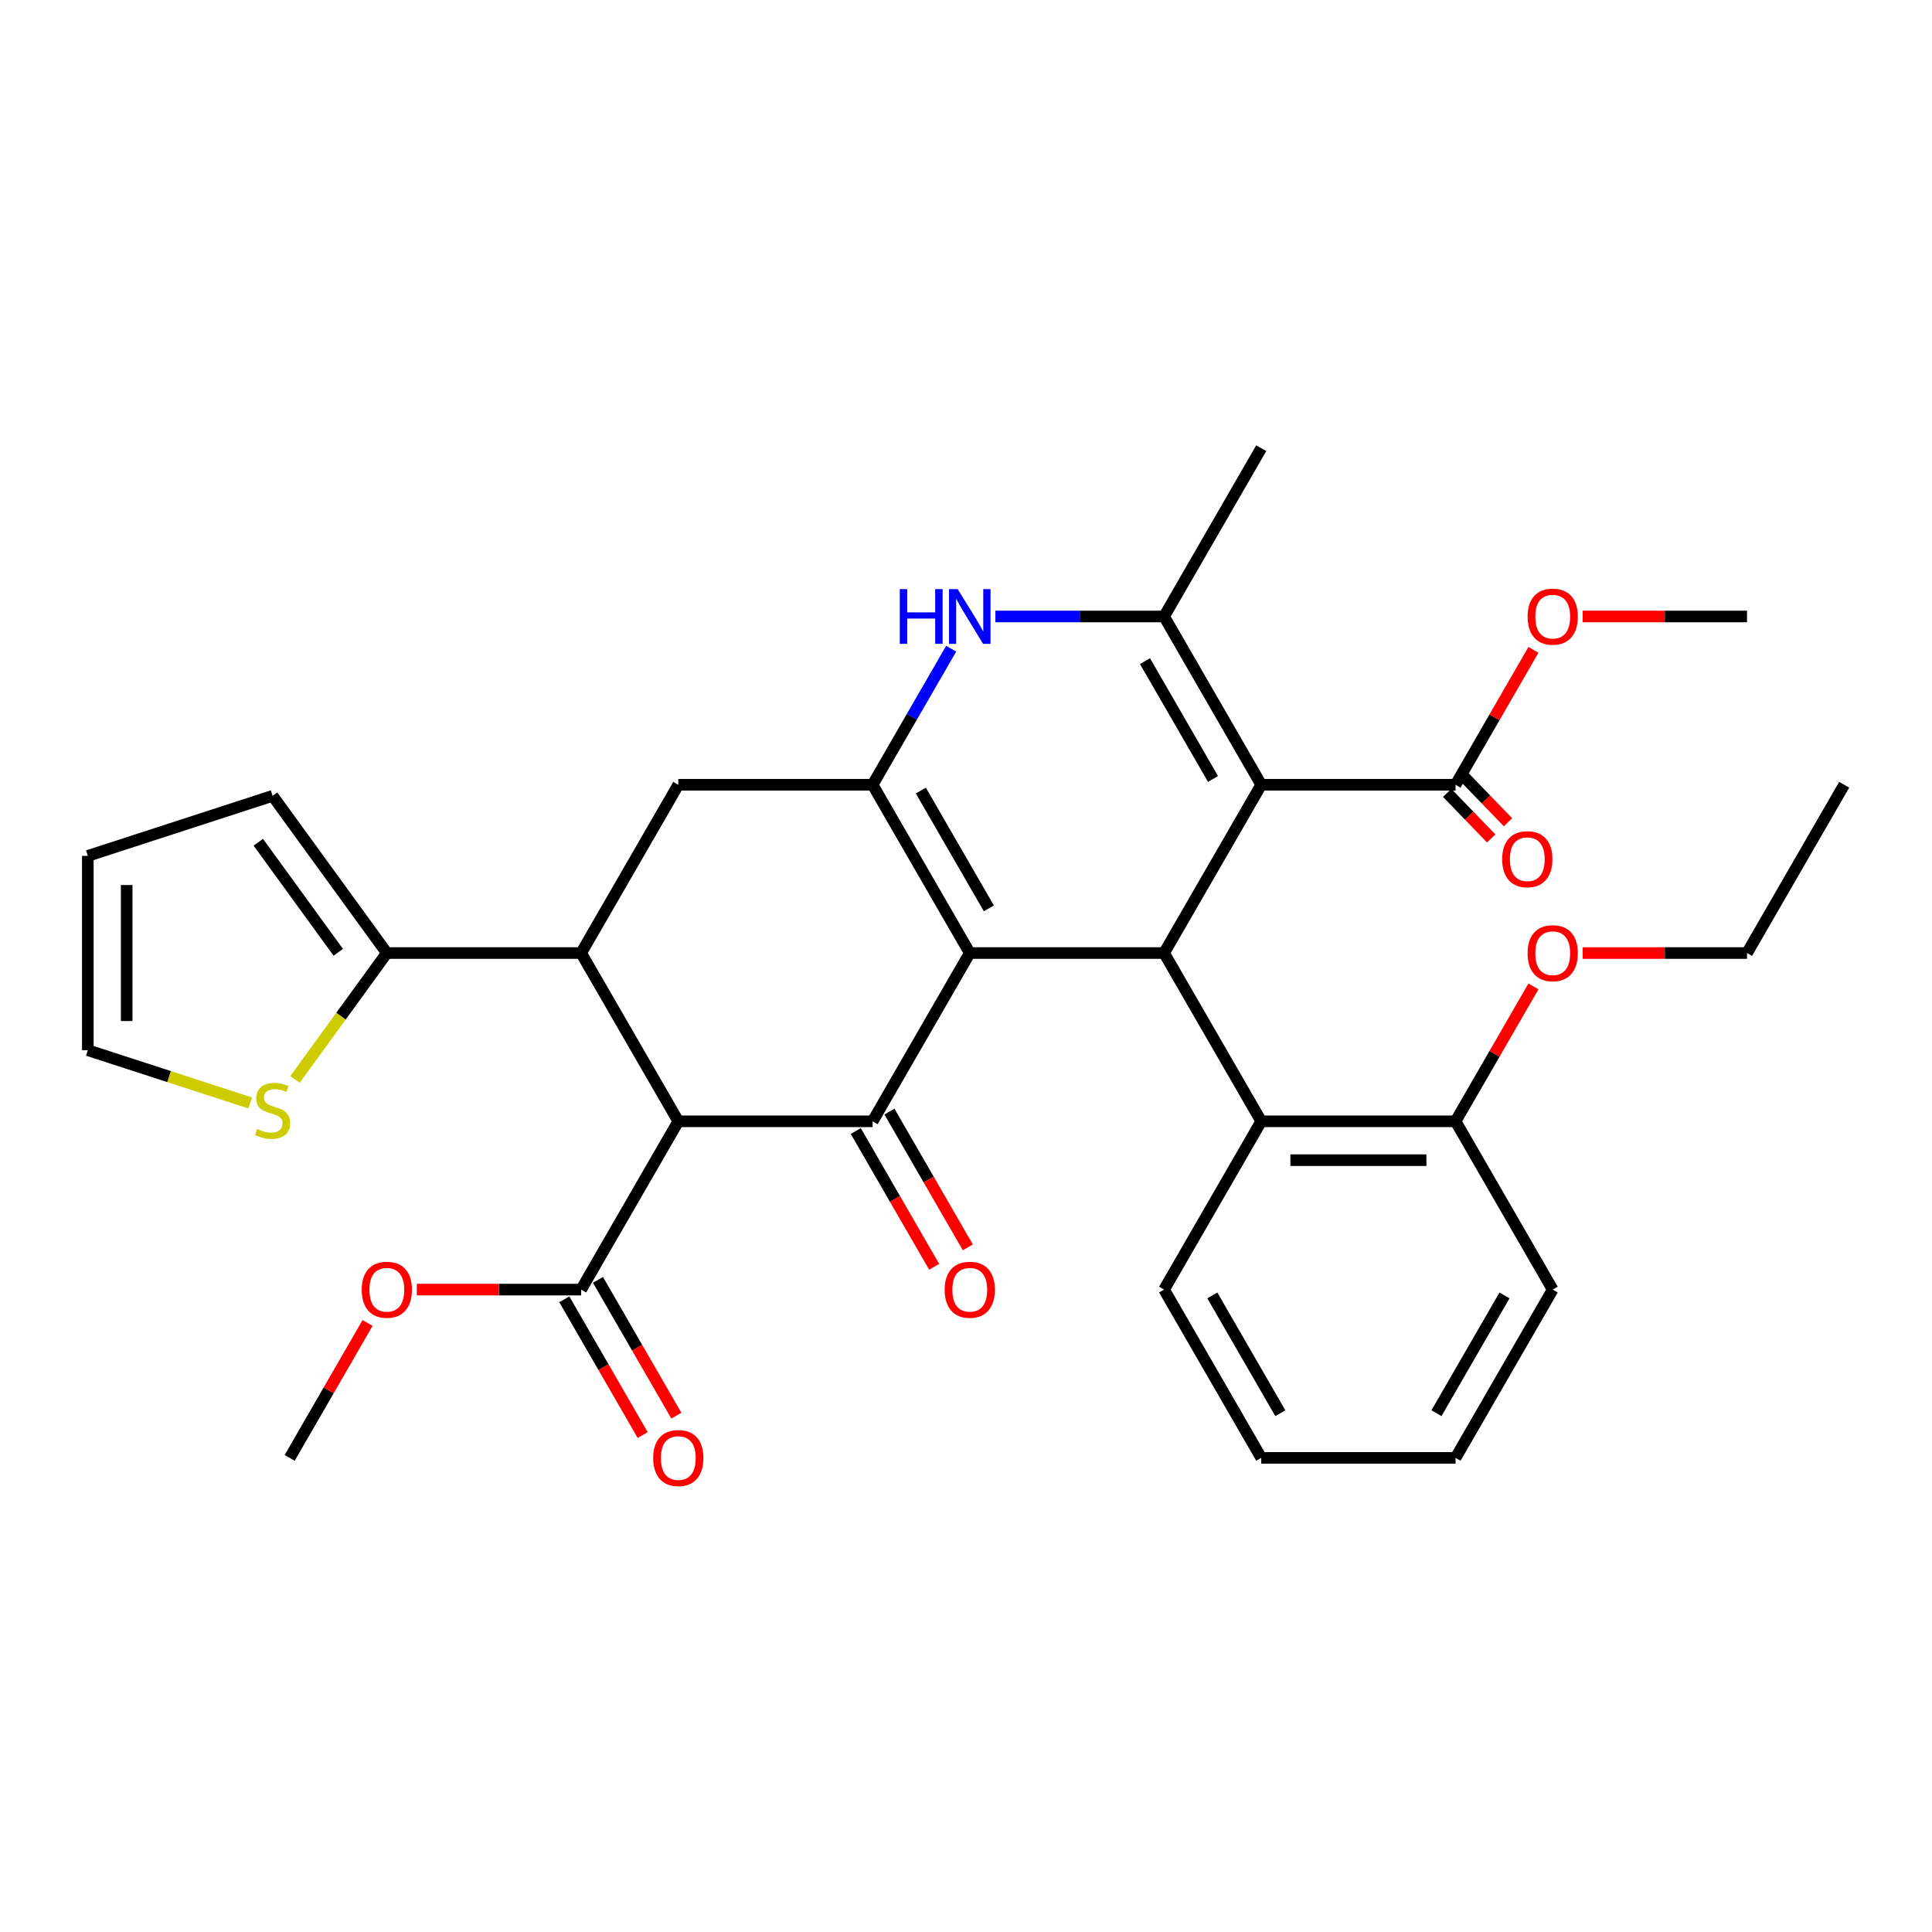 <?xml version='1.0' encoding='iso-8859-1'?>
<svg version='1.1' baseProfile='full'
              xmlns='http://www.w3.org/2000/svg'
                      xmlns:rdkit='http://www.rdkit.org/xml'
                      xmlns:xlink='http://www.w3.org/1999/xlink'
                  xml:space='preserve'
width='1000px' height='1000px' viewBox='0 0 1000 1000'>
<!-- END OF HEADER -->
<rect style='opacity:1.0;fill:#FFFFFF;stroke:none' width='1000' height='1000' x='0' y='0'> </rect>
<path class='bond-1' d='M 501.953,493.291 L 451.665,406.19' style='fill:none;fill-rule:evenodd;stroke:#000000;stroke-width:6px;stroke-linecap:butt;stroke-linejoin:miter;stroke-opacity:1' />
<path class='bond-1' d='M 511.83,470.168 L 476.629,409.197' style='fill:none;fill-rule:evenodd;stroke:#000000;stroke-width:6px;stroke-linecap:butt;stroke-linejoin:miter;stroke-opacity:1' />
<path class='bond-2' d='M 501.953,493.291 L 451.665,580.392' style='fill:none;fill-rule:evenodd;stroke:#000000;stroke-width:6px;stroke-linecap:butt;stroke-linejoin:miter;stroke-opacity:1' />
<path class='bond-3' d='M 501.953,493.291 L 602.529,493.291' style='fill:none;fill-rule:evenodd;stroke:#000000;stroke-width:6px;stroke-linecap:butt;stroke-linejoin:miter;stroke-opacity:1' />
<path class='bond-0' d='M 652.817,406.19 L 602.529,493.291' style='fill:none;fill-rule:evenodd;stroke:#000000;stroke-width:6px;stroke-linecap:butt;stroke-linejoin:miter;stroke-opacity:1' />
<path class='bond-5' d='M 652.817,406.19 L 602.529,319.088' style='fill:none;fill-rule:evenodd;stroke:#000000;stroke-width:6px;stroke-linecap:butt;stroke-linejoin:miter;stroke-opacity:1' />
<path class='bond-5' d='M 627.854,403.182 L 592.652,342.211' style='fill:none;fill-rule:evenodd;stroke:#000000;stroke-width:6px;stroke-linecap:butt;stroke-linejoin:miter;stroke-opacity:1' />
<path class='bond-9' d='M 652.817,406.19 L 753.393,406.19' style='fill:none;fill-rule:evenodd;stroke:#000000;stroke-width:6px;stroke-linecap:butt;stroke-linejoin:miter;stroke-opacity:1' />
<path class='bond-6' d='M 451.665,406.19 L 471.996,370.976' style='fill:none;fill-rule:evenodd;stroke:#000000;stroke-width:6px;stroke-linecap:butt;stroke-linejoin:miter;stroke-opacity:1' />
<path class='bond-6' d='M 471.996,370.976 L 492.326,335.762' style='fill:none;fill-rule:evenodd;stroke:#0000FF;stroke-width:6px;stroke-linecap:butt;stroke-linejoin:miter;stroke-opacity:1' />
<path class='bond-8' d='M 451.665,406.19 L 351.089,406.19' style='fill:none;fill-rule:evenodd;stroke:#000000;stroke-width:6px;stroke-linecap:butt;stroke-linejoin:miter;stroke-opacity:1' />
<path class='bond-4' d='M 451.665,580.392 L 351.089,580.392' style='fill:none;fill-rule:evenodd;stroke:#000000;stroke-width:6px;stroke-linecap:butt;stroke-linejoin:miter;stroke-opacity:1' />
<path class='bond-14' d='M 442.955,585.421 L 463.239,620.555' style='fill:none;fill-rule:evenodd;stroke:#000000;stroke-width:6px;stroke-linecap:butt;stroke-linejoin:miter;stroke-opacity:1' />
<path class='bond-14' d='M 463.239,620.555 L 483.524,655.688' style='fill:none;fill-rule:evenodd;stroke:#FF0000;stroke-width:6px;stroke-linecap:butt;stroke-linejoin:miter;stroke-opacity:1' />
<path class='bond-14' d='M 460.375,575.364 L 480.66,610.497' style='fill:none;fill-rule:evenodd;stroke:#000000;stroke-width:6px;stroke-linecap:butt;stroke-linejoin:miter;stroke-opacity:1' />
<path class='bond-14' d='M 480.66,610.497 L 500.944,645.631' style='fill:none;fill-rule:evenodd;stroke:#FF0000;stroke-width:6px;stroke-linecap:butt;stroke-linejoin:miter;stroke-opacity:1' />
<path class='bond-12' d='M 602.529,493.291 L 652.817,580.392' style='fill:none;fill-rule:evenodd;stroke:#000000;stroke-width:6px;stroke-linecap:butt;stroke-linejoin:miter;stroke-opacity:1' />
<path class='bond-7' d='M 351.089,580.392 L 300.801,493.291' style='fill:none;fill-rule:evenodd;stroke:#000000;stroke-width:6px;stroke-linecap:butt;stroke-linejoin:miter;stroke-opacity:1' />
<path class='bond-11' d='M 351.089,580.392 L 300.801,667.494' style='fill:none;fill-rule:evenodd;stroke:#000000;stroke-width:6px;stroke-linecap:butt;stroke-linejoin:miter;stroke-opacity:1' />
<path class='bond-23' d='M 602.529,319.088 L 652.817,231.987' style='fill:none;fill-rule:evenodd;stroke:#000000;stroke-width:6px;stroke-linecap:butt;stroke-linejoin:miter;stroke-opacity:1' />
<path class='bond-34' d='M 602.529,319.088 L 558.868,319.088' style='fill:none;fill-rule:evenodd;stroke:#000000;stroke-width:6px;stroke-linecap:butt;stroke-linejoin:miter;stroke-opacity:1' />
<path class='bond-34' d='M 558.868,319.088 L 515.208,319.088' style='fill:none;fill-rule:evenodd;stroke:#0000FF;stroke-width:6px;stroke-linecap:butt;stroke-linejoin:miter;stroke-opacity:1' />
<path class='bond-10' d='M 300.801,493.291 L 200.225,493.291' style='fill:none;fill-rule:evenodd;stroke:#000000;stroke-width:6px;stroke-linecap:butt;stroke-linejoin:miter;stroke-opacity:1' />
<path class='bond-33' d='M 300.801,493.291 L 351.089,406.19' style='fill:none;fill-rule:evenodd;stroke:#000000;stroke-width:6px;stroke-linecap:butt;stroke-linejoin:miter;stroke-opacity:1' />
<path class='bond-18' d='M 749.053,410.382 L 760.45,422.183' style='fill:none;fill-rule:evenodd;stroke:#000000;stroke-width:6px;stroke-linecap:butt;stroke-linejoin:miter;stroke-opacity:1' />
<path class='bond-18' d='M 760.45,422.183 L 771.848,433.985' style='fill:none;fill-rule:evenodd;stroke:#FF0000;stroke-width:6px;stroke-linecap:butt;stroke-linejoin:miter;stroke-opacity:1' />
<path class='bond-18' d='M 757.734,401.997 L 769.132,413.799' style='fill:none;fill-rule:evenodd;stroke:#000000;stroke-width:6px;stroke-linecap:butt;stroke-linejoin:miter;stroke-opacity:1' />
<path class='bond-18' d='M 769.132,413.799 L 780.53,425.6' style='fill:none;fill-rule:evenodd;stroke:#FF0000;stroke-width:6px;stroke-linecap:butt;stroke-linejoin:miter;stroke-opacity:1' />
<path class='bond-21' d='M 753.393,406.19 L 773.551,371.276' style='fill:none;fill-rule:evenodd;stroke:#000000;stroke-width:6px;stroke-linecap:butt;stroke-linejoin:miter;stroke-opacity:1' />
<path class='bond-21' d='M 773.551,371.276 L 793.708,336.362' style='fill:none;fill-rule:evenodd;stroke:#FF0000;stroke-width:6px;stroke-linecap:butt;stroke-linejoin:miter;stroke-opacity:1' />
<path class='bond-13' d='M 200.225,493.291 L 176.464,525.996' style='fill:none;fill-rule:evenodd;stroke:#000000;stroke-width:6px;stroke-linecap:butt;stroke-linejoin:miter;stroke-opacity:1' />
<path class='bond-13' d='M 176.464,525.996 L 152.702,558.7' style='fill:none;fill-rule:evenodd;stroke:#CCCC00;stroke-width:6px;stroke-linecap:butt;stroke-linejoin:miter;stroke-opacity:1' />
<path class='bond-15' d='M 200.225,493.291 L 141.108,411.923' style='fill:none;fill-rule:evenodd;stroke:#000000;stroke-width:6px;stroke-linecap:butt;stroke-linejoin:miter;stroke-opacity:1' />
<path class='bond-15' d='M 175.084,492.909 L 133.702,435.952' style='fill:none;fill-rule:evenodd;stroke:#000000;stroke-width:6px;stroke-linecap:butt;stroke-linejoin:miter;stroke-opacity:1' />
<path class='bond-19' d='M 292.091,672.523 L 312.375,707.656' style='fill:none;fill-rule:evenodd;stroke:#000000;stroke-width:6px;stroke-linecap:butt;stroke-linejoin:miter;stroke-opacity:1' />
<path class='bond-19' d='M 312.375,707.656 L 332.66,742.79' style='fill:none;fill-rule:evenodd;stroke:#FF0000;stroke-width:6px;stroke-linecap:butt;stroke-linejoin:miter;stroke-opacity:1' />
<path class='bond-19' d='M 309.511,662.465 L 329.796,697.598' style='fill:none;fill-rule:evenodd;stroke:#000000;stroke-width:6px;stroke-linecap:butt;stroke-linejoin:miter;stroke-opacity:1' />
<path class='bond-19' d='M 329.796,697.598 L 350.08,732.732' style='fill:none;fill-rule:evenodd;stroke:#FF0000;stroke-width:6px;stroke-linecap:butt;stroke-linejoin:miter;stroke-opacity:1' />
<path class='bond-22' d='M 300.801,667.494 L 258.27,667.494' style='fill:none;fill-rule:evenodd;stroke:#000000;stroke-width:6px;stroke-linecap:butt;stroke-linejoin:miter;stroke-opacity:1' />
<path class='bond-22' d='M 258.27,667.494 L 215.74,667.494' style='fill:none;fill-rule:evenodd;stroke:#FF0000;stroke-width:6px;stroke-linecap:butt;stroke-linejoin:miter;stroke-opacity:1' />
<path class='bond-16' d='M 652.817,580.392 L 753.393,580.392' style='fill:none;fill-rule:evenodd;stroke:#000000;stroke-width:6px;stroke-linecap:butt;stroke-linejoin:miter;stroke-opacity:1' />
<path class='bond-16' d='M 667.904,600.508 L 738.307,600.508' style='fill:none;fill-rule:evenodd;stroke:#000000;stroke-width:6px;stroke-linecap:butt;stroke-linejoin:miter;stroke-opacity:1' />
<path class='bond-25' d='M 652.817,580.392 L 602.529,667.494' style='fill:none;fill-rule:evenodd;stroke:#000000;stroke-width:6px;stroke-linecap:butt;stroke-linejoin:miter;stroke-opacity:1' />
<path class='bond-17' d='M 129.514,570.891 L 87.484,557.235' style='fill:none;fill-rule:evenodd;stroke:#CCCC00;stroke-width:6px;stroke-linecap:butt;stroke-linejoin:miter;stroke-opacity:1' />
<path class='bond-17' d='M 87.484,557.235 L 45.455,543.579' style='fill:none;fill-rule:evenodd;stroke:#000000;stroke-width:6px;stroke-linecap:butt;stroke-linejoin:miter;stroke-opacity:1' />
<path class='bond-20' d='M 141.108,411.923 L 45.455,443.003' style='fill:none;fill-rule:evenodd;stroke:#000000;stroke-width:6px;stroke-linecap:butt;stroke-linejoin:miter;stroke-opacity:1' />
<path class='bond-24' d='M 753.393,580.392 L 773.551,545.479' style='fill:none;fill-rule:evenodd;stroke:#000000;stroke-width:6px;stroke-linecap:butt;stroke-linejoin:miter;stroke-opacity:1' />
<path class='bond-24' d='M 773.551,545.479 L 793.708,510.565' style='fill:none;fill-rule:evenodd;stroke:#FF0000;stroke-width:6px;stroke-linecap:butt;stroke-linejoin:miter;stroke-opacity:1' />
<path class='bond-26' d='M 753.393,580.392 L 803.681,667.494' style='fill:none;fill-rule:evenodd;stroke:#000000;stroke-width:6px;stroke-linecap:butt;stroke-linejoin:miter;stroke-opacity:1' />
<path class='bond-36' d='M 45.455,543.579 L 45.455,443.003' style='fill:none;fill-rule:evenodd;stroke:#000000;stroke-width:6px;stroke-linecap:butt;stroke-linejoin:miter;stroke-opacity:1' />
<path class='bond-36' d='M 65.57,528.493 L 65.57,458.089' style='fill:none;fill-rule:evenodd;stroke:#000000;stroke-width:6px;stroke-linecap:butt;stroke-linejoin:miter;stroke-opacity:1' />
<path class='bond-28' d='M 819.196,319.088 L 861.727,319.088' style='fill:none;fill-rule:evenodd;stroke:#FF0000;stroke-width:6px;stroke-linecap:butt;stroke-linejoin:miter;stroke-opacity:1' />
<path class='bond-28' d='M 861.727,319.088 L 904.257,319.088' style='fill:none;fill-rule:evenodd;stroke:#000000;stroke-width:6px;stroke-linecap:butt;stroke-linejoin:miter;stroke-opacity:1' />
<path class='bond-29' d='M 190.252,684.768 L 170.094,719.682' style='fill:none;fill-rule:evenodd;stroke:#FF0000;stroke-width:6px;stroke-linecap:butt;stroke-linejoin:miter;stroke-opacity:1' />
<path class='bond-29' d='M 170.094,719.682 L 149.937,754.595' style='fill:none;fill-rule:evenodd;stroke:#000000;stroke-width:6px;stroke-linecap:butt;stroke-linejoin:miter;stroke-opacity:1' />
<path class='bond-27' d='M 819.196,493.291 L 861.727,493.291' style='fill:none;fill-rule:evenodd;stroke:#FF0000;stroke-width:6px;stroke-linecap:butt;stroke-linejoin:miter;stroke-opacity:1' />
<path class='bond-27' d='M 861.727,493.291 L 904.257,493.291' style='fill:none;fill-rule:evenodd;stroke:#000000;stroke-width:6px;stroke-linecap:butt;stroke-linejoin:miter;stroke-opacity:1' />
<path class='bond-30' d='M 602.529,667.494 L 652.817,754.595' style='fill:none;fill-rule:evenodd;stroke:#000000;stroke-width:6px;stroke-linecap:butt;stroke-linejoin:miter;stroke-opacity:1' />
<path class='bond-30' d='M 627.493,670.501 L 662.694,731.472' style='fill:none;fill-rule:evenodd;stroke:#000000;stroke-width:6px;stroke-linecap:butt;stroke-linejoin:miter;stroke-opacity:1' />
<path class='bond-35' d='M 803.681,667.494 L 753.393,754.595' style='fill:none;fill-rule:evenodd;stroke:#000000;stroke-width:6px;stroke-linecap:butt;stroke-linejoin:miter;stroke-opacity:1' />
<path class='bond-35' d='M 778.718,670.501 L 743.516,731.472' style='fill:none;fill-rule:evenodd;stroke:#000000;stroke-width:6px;stroke-linecap:butt;stroke-linejoin:miter;stroke-opacity:1' />
<path class='bond-31' d='M 904.257,493.291 L 954.545,406.189' style='fill:none;fill-rule:evenodd;stroke:#000000;stroke-width:6px;stroke-linecap:butt;stroke-linejoin:miter;stroke-opacity:1' />
<path class='bond-32' d='M 652.817,754.595 L 753.393,754.595' style='fill:none;fill-rule:evenodd;stroke:#000000;stroke-width:6px;stroke-linecap:butt;stroke-linejoin:miter;stroke-opacity:1' />
<path  class='atom-7' d='M 465.733 304.928
L 469.573 304.928
L 469.573 316.968
L 484.053 316.968
L 484.053 304.928
L 487.893 304.928
L 487.893 333.248
L 484.053 333.248
L 484.053 320.168
L 469.573 320.168
L 469.573 333.248
L 465.733 333.248
L 465.733 304.928
' fill='#0000FF'/>
<path  class='atom-7' d='M 495.693 304.928
L 504.973 319.928
Q 505.893 321.408, 507.373 324.088
Q 508.853 326.768, 508.933 326.928
L 508.933 304.928
L 512.693 304.928
L 512.693 333.248
L 508.813 333.248
L 498.853 316.848
Q 497.693 314.928, 496.453 312.728
Q 495.253 310.528, 494.893 309.848
L 494.893 333.248
L 491.213 333.248
L 491.213 304.928
L 495.693 304.928
' fill='#0000FF'/>
<path  class='atom-14' d='M 133.108 584.379
Q 133.428 584.499, 134.748 585.059
Q 136.068 585.619, 137.508 585.979
Q 138.988 586.299, 140.428 586.299
Q 143.108 586.299, 144.668 585.019
Q 146.228 583.699, 146.228 581.419
Q 146.228 579.859, 145.428 578.899
Q 144.668 577.939, 143.468 577.419
Q 142.268 576.899, 140.268 576.299
Q 137.748 575.539, 136.228 574.819
Q 134.748 574.099, 133.668 572.579
Q 132.628 571.059, 132.628 568.499
Q 132.628 564.939, 135.028 562.739
Q 137.468 560.539, 142.268 560.539
Q 145.548 560.539, 149.268 562.099
L 148.348 565.179
Q 144.948 563.779, 142.388 563.779
Q 139.628 563.779, 138.108 564.939
Q 136.588 566.059, 136.628 568.019
Q 136.628 569.539, 137.388 570.459
Q 138.188 571.379, 139.308 571.899
Q 140.468 572.419, 142.388 573.019
Q 144.948 573.819, 146.468 574.619
Q 147.988 575.419, 149.068 577.059
Q 150.188 578.659, 150.188 581.419
Q 150.188 585.339, 147.548 587.459
Q 144.948 589.539, 140.588 589.539
Q 138.068 589.539, 136.148 588.979
Q 134.268 588.459, 132.028 587.539
L 133.108 584.379
' fill='#CCCC00'/>
<path  class='atom-15' d='M 488.953 667.574
Q 488.953 660.774, 492.313 656.974
Q 495.673 653.174, 501.953 653.174
Q 508.233 653.174, 511.593 656.974
Q 514.953 660.774, 514.953 667.574
Q 514.953 674.454, 511.553 678.374
Q 508.153 682.254, 501.953 682.254
Q 495.713 682.254, 492.313 678.374
Q 488.953 674.494, 488.953 667.574
M 501.953 679.054
Q 506.273 679.054, 508.593 676.174
Q 510.953 673.254, 510.953 667.574
Q 510.953 662.014, 508.593 659.214
Q 506.273 656.374, 501.953 656.374
Q 497.633 656.374, 495.273 659.174
Q 492.953 661.974, 492.953 667.574
Q 492.953 673.294, 495.273 676.174
Q 497.633 679.054, 501.953 679.054
' fill='#FF0000'/>
<path  class='atom-19' d='M 777.525 444.716
Q 777.525 437.916, 780.885 434.116
Q 784.245 430.316, 790.525 430.316
Q 796.805 430.316, 800.165 434.116
Q 803.525 437.916, 803.525 444.716
Q 803.525 451.596, 800.125 455.516
Q 796.725 459.396, 790.525 459.396
Q 784.285 459.396, 780.885 455.516
Q 777.525 451.636, 777.525 444.716
M 790.525 456.196
Q 794.845 456.196, 797.165 453.316
Q 799.525 450.396, 799.525 444.716
Q 799.525 439.156, 797.165 436.356
Q 794.845 433.516, 790.525 433.516
Q 786.205 433.516, 783.845 436.316
Q 781.525 439.116, 781.525 444.716
Q 781.525 450.436, 783.845 453.316
Q 786.205 456.196, 790.525 456.196
' fill='#FF0000'/>
<path  class='atom-20' d='M 338.089 754.675
Q 338.089 747.875, 341.449 744.075
Q 344.809 740.275, 351.089 740.275
Q 357.369 740.275, 360.729 744.075
Q 364.089 747.875, 364.089 754.675
Q 364.089 761.555, 360.689 765.475
Q 357.289 769.355, 351.089 769.355
Q 344.849 769.355, 341.449 765.475
Q 338.089 761.595, 338.089 754.675
M 351.089 766.155
Q 355.409 766.155, 357.729 763.275
Q 360.089 760.355, 360.089 754.675
Q 360.089 749.115, 357.729 746.315
Q 355.409 743.475, 351.089 743.475
Q 346.769 743.475, 344.409 746.275
Q 342.089 749.075, 342.089 754.675
Q 342.089 760.395, 344.409 763.275
Q 346.769 766.155, 351.089 766.155
' fill='#FF0000'/>
<path  class='atom-22' d='M 790.681 319.168
Q 790.681 312.368, 794.041 308.568
Q 797.401 304.768, 803.681 304.768
Q 809.961 304.768, 813.321 308.568
Q 816.681 312.368, 816.681 319.168
Q 816.681 326.048, 813.281 329.968
Q 809.881 333.848, 803.681 333.848
Q 797.441 333.848, 794.041 329.968
Q 790.681 326.088, 790.681 319.168
M 803.681 330.648
Q 808.001 330.648, 810.321 327.768
Q 812.681 324.848, 812.681 319.168
Q 812.681 313.608, 810.321 310.808
Q 808.001 307.968, 803.681 307.968
Q 799.361 307.968, 797.001 310.768
Q 794.681 313.568, 794.681 319.168
Q 794.681 324.888, 797.001 327.768
Q 799.361 330.648, 803.681 330.648
' fill='#FF0000'/>
<path  class='atom-23' d='M 187.225 667.574
Q 187.225 660.774, 190.585 656.974
Q 193.945 653.174, 200.225 653.174
Q 206.505 653.174, 209.865 656.974
Q 213.225 660.774, 213.225 667.574
Q 213.225 674.454, 209.825 678.374
Q 206.425 682.254, 200.225 682.254
Q 193.985 682.254, 190.585 678.374
Q 187.225 674.494, 187.225 667.574
M 200.225 679.054
Q 204.545 679.054, 206.865 676.174
Q 209.225 673.254, 209.225 667.574
Q 209.225 662.014, 206.865 659.214
Q 204.545 656.374, 200.225 656.374
Q 195.905 656.374, 193.545 659.174
Q 191.225 661.974, 191.225 667.574
Q 191.225 673.294, 193.545 676.174
Q 195.905 679.054, 200.225 679.054
' fill='#FF0000'/>
<path  class='atom-25' d='M 790.681 493.371
Q 790.681 486.571, 794.041 482.771
Q 797.401 478.971, 803.681 478.971
Q 809.961 478.971, 813.321 482.771
Q 816.681 486.571, 816.681 493.371
Q 816.681 500.251, 813.281 504.171
Q 809.881 508.051, 803.681 508.051
Q 797.441 508.051, 794.041 504.171
Q 790.681 500.291, 790.681 493.371
M 803.681 504.851
Q 808.001 504.851, 810.321 501.971
Q 812.681 499.051, 812.681 493.371
Q 812.681 487.811, 810.321 485.011
Q 808.001 482.171, 803.681 482.171
Q 799.361 482.171, 797.001 484.971
Q 794.681 487.771, 794.681 493.371
Q 794.681 499.091, 797.001 501.971
Q 799.361 504.851, 803.681 504.851
' fill='#FF0000'/>
</svg>
